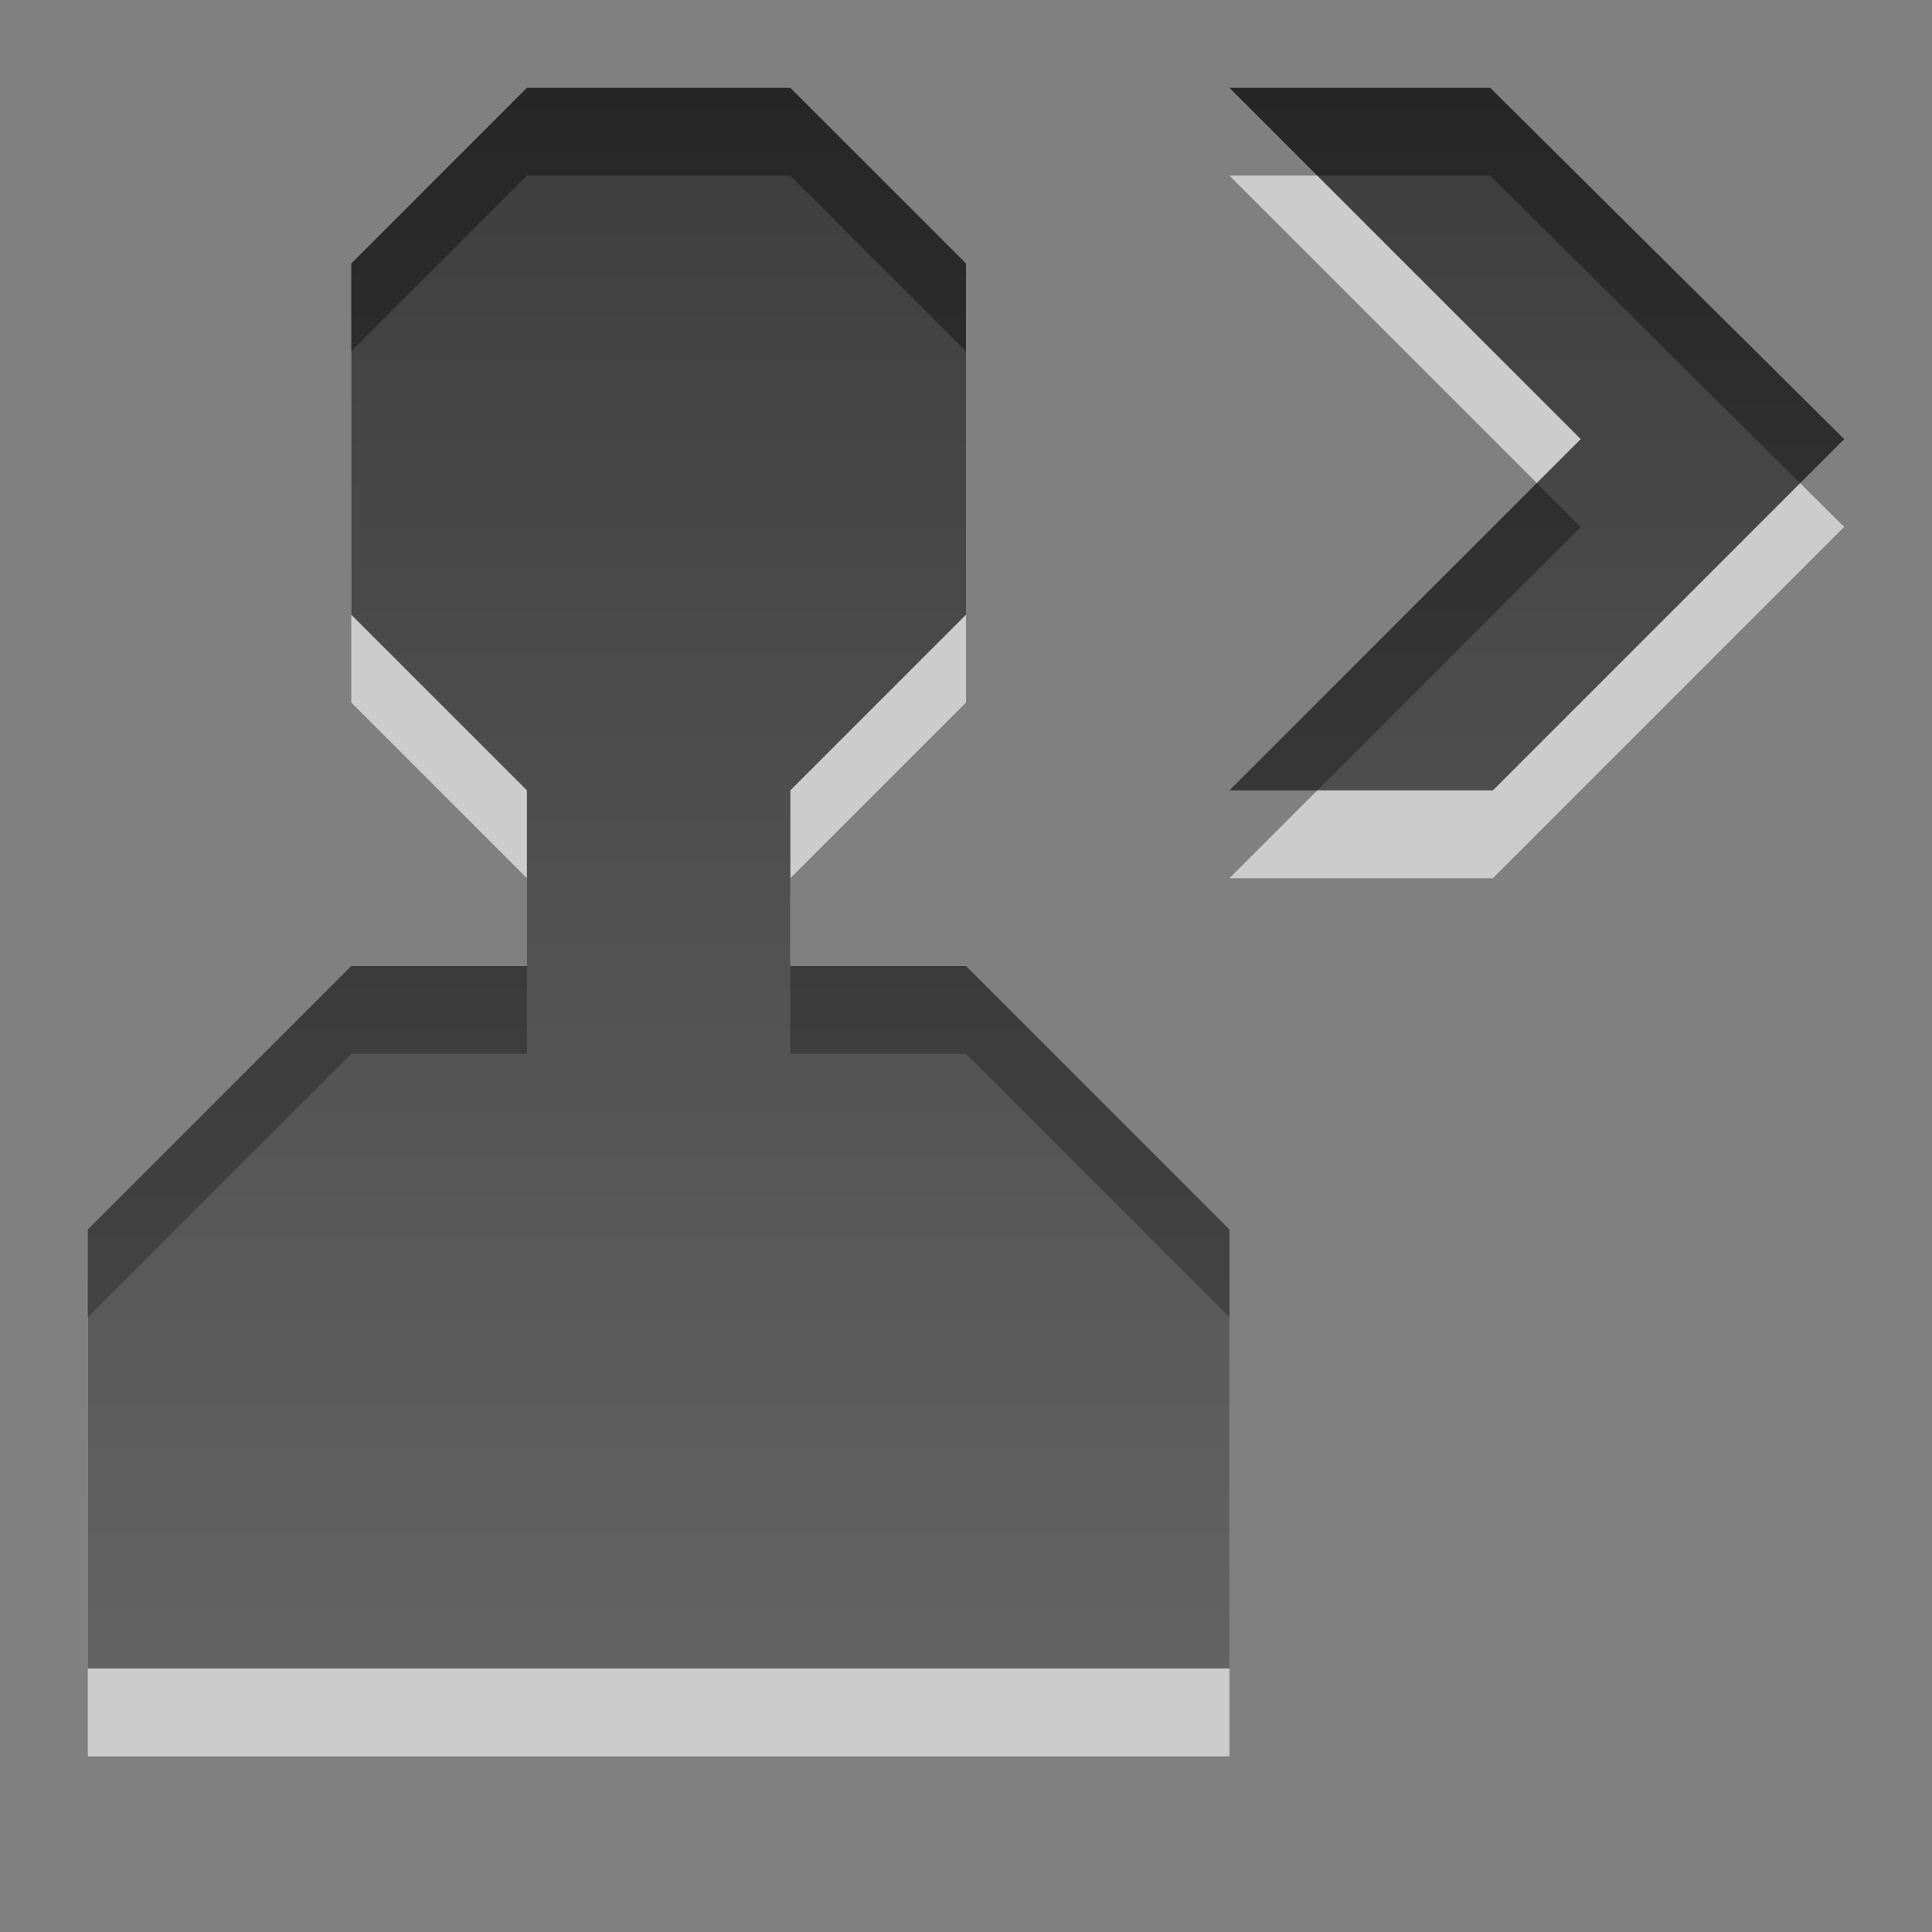 <?xml version="1.0" encoding="UTF-8" standalone="no"?>
<!-- Created with Inkscape (http://www.inkscape.org/) -->

<svg
   xmlns:dc="http://purl.org/dc/elements/1.1/"
   xmlns:cc="http://creativecommons.org/ns#"
   xmlns:rdf="http://www.w3.org/1999/02/22-rdf-syntax-ns#"
   xmlns:svg="http://www.w3.org/2000/svg"
   xmlns="http://www.w3.org/2000/svg"
   xmlns:xlink="http://www.w3.org/1999/xlink"
   xmlns:sodipodi="http://sodipodi.sourceforge.net/DTD/sodipodi-0.dtd"
   xmlns:inkscape="http://www.inkscape.org/namespaces/inkscape"
   width="22"
   height="22"
   id="svg3330"
   version="1.1"
   inkscape:version="0.48.4 r9939"
   sodipodi:docname="system-log-out.svg">
  <rect width="100%" height="100%" fill="#808080" stroke="none"/>
  <defs
     id="defs3332">
    <linearGradient
       y2="11.024"
       y1="3.007"
       x2="0"
       id="linearGradient1022-8-8-3-0-2-9-92"
       gradientUnits="userSpaceOnUse">
      <stop
         id="stop3001-0-9-4-1-28-7"
         offset="0" />
      <stop
         id="stop3003-5-6-6-1-8-8"
         stop-color="#363636"
         offset="1" />
    </linearGradient>
    <linearGradient
       inkscape:collect="always"
       xlink:href="#linearGradient1022-8-8-3-0-2-9-92"
       id="linearGradient3235"
       gradientUnits="userSpaceOnUse"
       gradientTransform="matrix(9.821,0,0,1.51,-1169.469,1027.471)"
       x1="119.926"
       y1="2.577"
       x2="119.926"
       y2="14.5" />
  </defs>
  <sodipodi:namedview
     id="base"
     pagecolor="#ffffff"
     bordercolor="#666666"
     borderopacity="1.0"
     inkscape:pageopacity="0.0"
     inkscape:pageshadow="2"
     inkscape:zoom="16"
     inkscape:cx="16.469009"
     inkscape:cy="11.393045"
     inkscape:document-units="px"
     inkscape:current-layer="capa1"
     showgrid="true"
     inkscape:showpageshadow="false"
     inkscape:window-width="1280"
     inkscape:window-height="976"
     inkscape:window-x="0"
     inkscape:window-y="24"
     inkscape:window-maximized="1">
    <inkscape:grid
       type="xygrid"
       id="grid3004"
       empspacing="5"
       visible="true"
       enabled="true"
       snapvisiblegridlinesonly="true" />
  </sodipodi:namedview>
  <g
     inkscape:label="Capa 1"
     inkscape:groupmode="layer"
     id="capa1"
     transform="translate(0,-1030.362)">
    <rect
       style="opacity:0.6;color:#000000;fill:none;stroke:none;stroke-width:1;marker:none;visibility:visible;display:inline;overflow:visible;enable-background:accumulate"
       id="rect2997"
       width="24"
       height="24"
       x="-1"
       y="1029.362" />
    <path
       id="path3238"
       d="m 6,1032.362 -2,2 0,4 2,2 0,2 -2,0 -3,3 0,5 13,0 0,-5 -3,-3 -2,0 0,-2 2,-2 0,-4 -2,-2 -3,0 z m 8,0 4,4 -4,4 3,0 4,-4 -4.031,-4 -2.969,0 z"
       style="opacity:0.6;color:#000000;fill:#ffffff;fill-opacity:1;fill-rule:nonzero;stroke:none;stroke-width:1;marker:none;visibility:visible;display:inline;overflow:visible;enable-background:accumulate"
       inkscape:connector-curvature="0" />
    <path
       style="opacity:0.7;color:#000000;fill:url(#linearGradient3235);fill-opacity:1;fill-rule:nonzero;stroke:none;stroke-width:1;marker:none;visibility:visible;display:inline;overflow:visible;enable-background:accumulate"
       d="m 6,1031.362 -2,2 0,4 2,2 0,2 -2,0 -3,3 0,5 13,0 0,-5 -3,-3 -2,0 0,-2 2,-2 0,-4 -2,-2 -3,0 z m 8,0 4,4 -4,4 3,0 4,-4 -4.031,-4 -2.969,0 z"
       id="path3214"
       inkscape:connector-curvature="0" />
  </g>
</svg>
